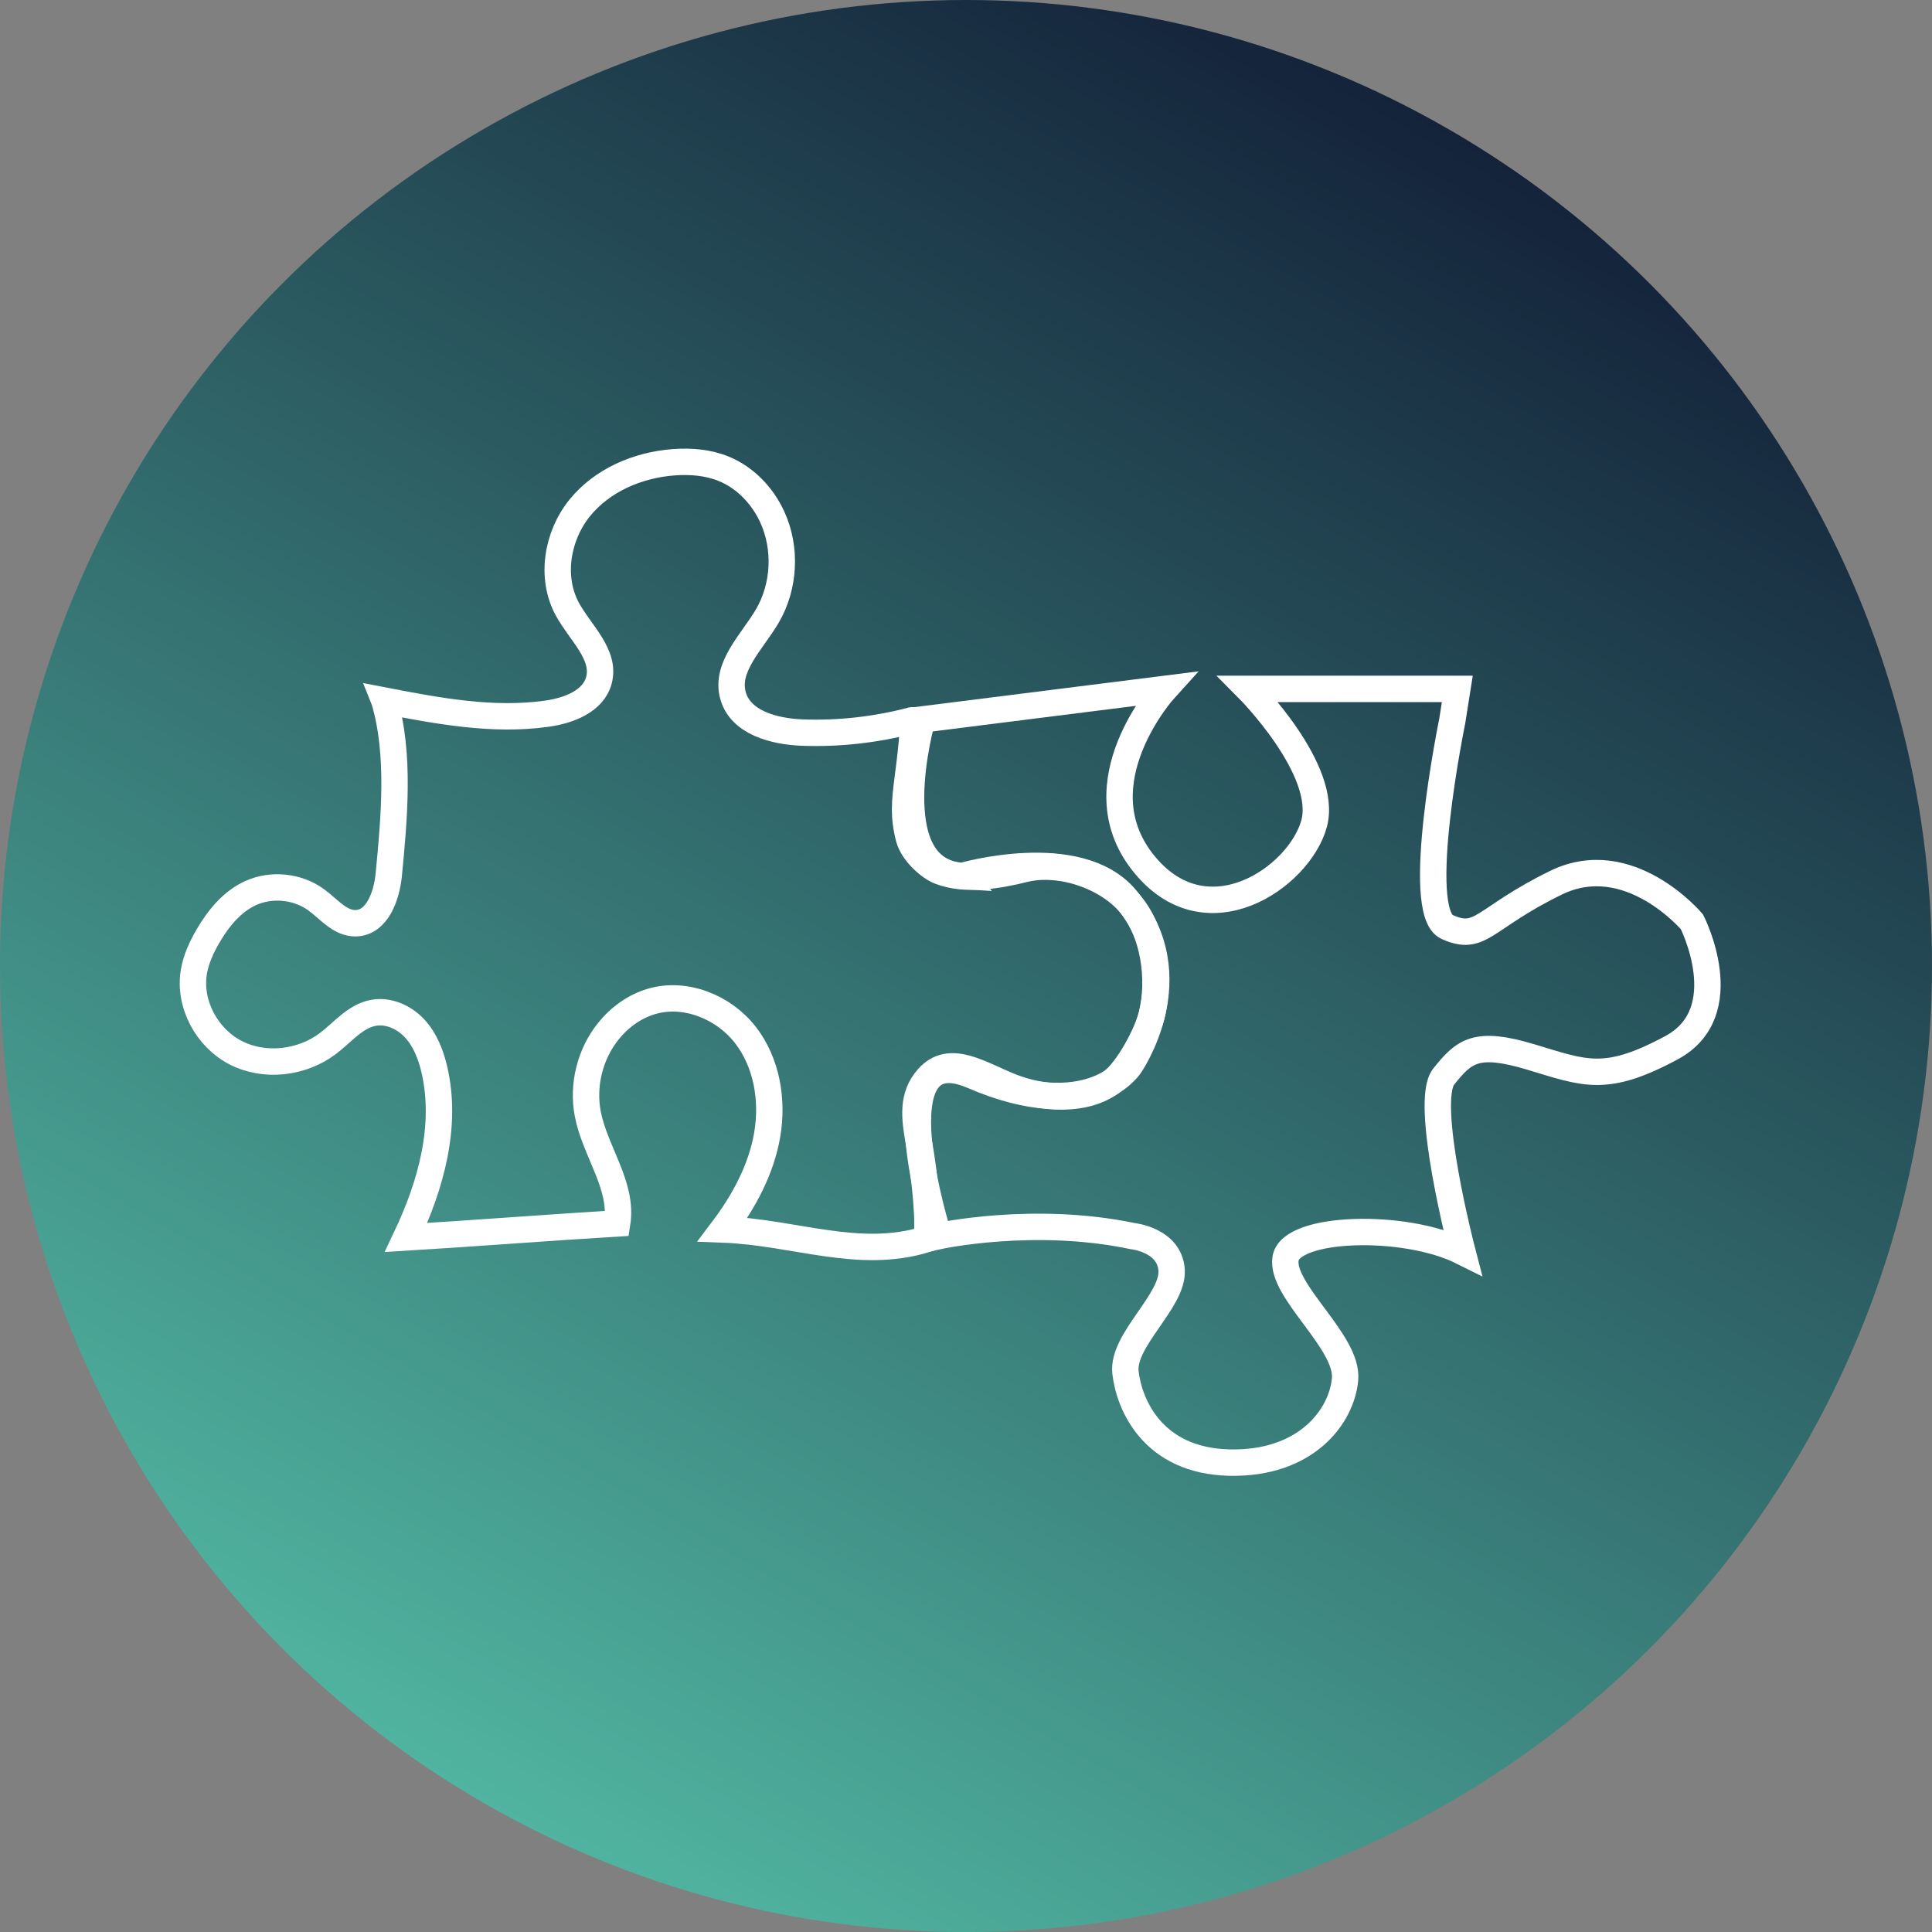 <?xml version="1.0" encoding="UTF-8"?> <svg xmlns="http://www.w3.org/2000/svg" xmlns:xlink="http://www.w3.org/1999/xlink" id="Ebene_2" data-name="Ebene 2" viewBox="0 0 146.388 146.388"><rect x="0" y="0" width="146.388" height="146.388" fill="#808080" stroke="none"/><defs><linearGradient id="Unbenannter_Verlauf_3" data-name="Unbenannter Verlauf 3" x1="109.797" y1="9.796" x2="36.591" y2="136.592" gradientUnits="userSpaceOnUse"><stop offset="0" stop-color="#14233a"></stop><stop offset="1" stop-color="#50b4a0"></stop></linearGradient></defs><g id="BG"><circle cx="73.194" cy="73.194" r="73.194" fill="url(#Unbenannter_Verlauf_3)"></circle></g><g id="Formen"><path d="M72.926,66.369s8.761-2.545,12.352,1.675c5.042,5.927.34,12.691.34,12.691,0,0-2.973,4.631-11.918.775-7.473-3.221-2.577,12.149-2.577,12.149,0,0,7.215-1.571,14.688,0,0,0,2.835.283,2.963,2.602s-3.771,5.283-3.496,7.731c.275,2.448,2.079,6.7,7.877,6.829,5.798.129,8.504-3.479,8.761-6.313s-4.896-6.7-4.51-9.148,9.019-2.706,13.4-.515c0,0-2.963-11.338-1.417-13.271s2.448-2.73,6.571-1.494,5.669,2.009,10.694-.696,1.546-9.534,1.546-9.534c0,0-4.767-5.669-10.307-2.963s-5.669,4.51-8.246,3.35c-2.577-1.16.387-15.59.387-15.59l.387-2.448h-15.848s6.116,6.153,4.991,10.227c-1.125,4.074-8.212,8.971-12.979,2.915s1.675-13.142,1.675-13.142l-18.387,2.315s-3.265,11.466,3.055,11.858Z" fill="none" stroke="#fff" stroke-miterlimit="10" stroke-width="2"></path><path d="M29.119,53.084c4.065.784,8.221,1.57,12.321.992,1.636-.231,3.502-.922,3.936-2.517.534-1.961-1.41-3.612-2.384-5.396-1.305-2.392-.79-5.533.917-7.657,1.708-2.124,4.427-3.282,7.145-3.482,1.284-.094,2.604.012,3.795.502,1.619.665,2.91,2.02,3.648,3.607,1.107,2.382.963,5.305-.371,7.568-1.146,1.943-3.19,3.832-2.585,6.005.57,2.048,3.12,2.721,5.244,2.801,2.77.104,5.561-.212,8.243-.909.344-.281-.056,2.896-.255,4.428-.218,1.679-.335,2.85.098,4.486.281,1.062,1.518,2.186,2.312,2.5,1.912.757,4.412.342,6.406-.156,2.713-.678,6.302.532,8.086,2.686,1.757,2.122,2.247,5.636,1.605,8.315-.352,1.468-1.829,4.22-3.041,5.12-2.037,1.512-5.224,1.304-7.587.38-2.363-.924-4.66-2.588-6.343-.69-1.244,1.402-1.016,3.056-.684,4.9.46,2.555.855,6.564.527,7.337-5.086,1.57-9.935-.544-15.384-.748,1.605-2.128,2.91-4.545,3.362-7.173.452-2.627-.026-5.486-1.668-7.586-1.643-2.1-4.539-3.271-7.097-2.52-1.293.38-2.433,1.211-3.276,2.263-1.39,1.735-1.972,4.09-1.551,6.273.549,2.839,2.686,5.43,2.225,8.284-5.377.327-10.616.74-15.993,1.067,1.88-3.961,3.134-8.454,2.14-12.724-.265-1.138-.704-2.268-1.5-3.123-.796-.855-1.998-1.394-3.145-1.17-1.365.267-2.305,1.475-3.414,2.316-1.968,1.493-4.794,1.829-6.992.702-2.198-1.127-3.589-3.723-3.165-6.156.166-.955.581-1.85,1.069-2.687.781-1.341,1.814-2.609,3.226-3.252,1.589-.722,3.559-.52,4.969.509.955.697,1.798,1.791,2.98,1.775,1.636-.022,2.362-2.055,2.519-3.684.405-4.206.871-9.136-.338-13.185Z" fill="none" stroke="#fff" stroke-miterlimit="10" stroke-width="2"></path></g></svg> 